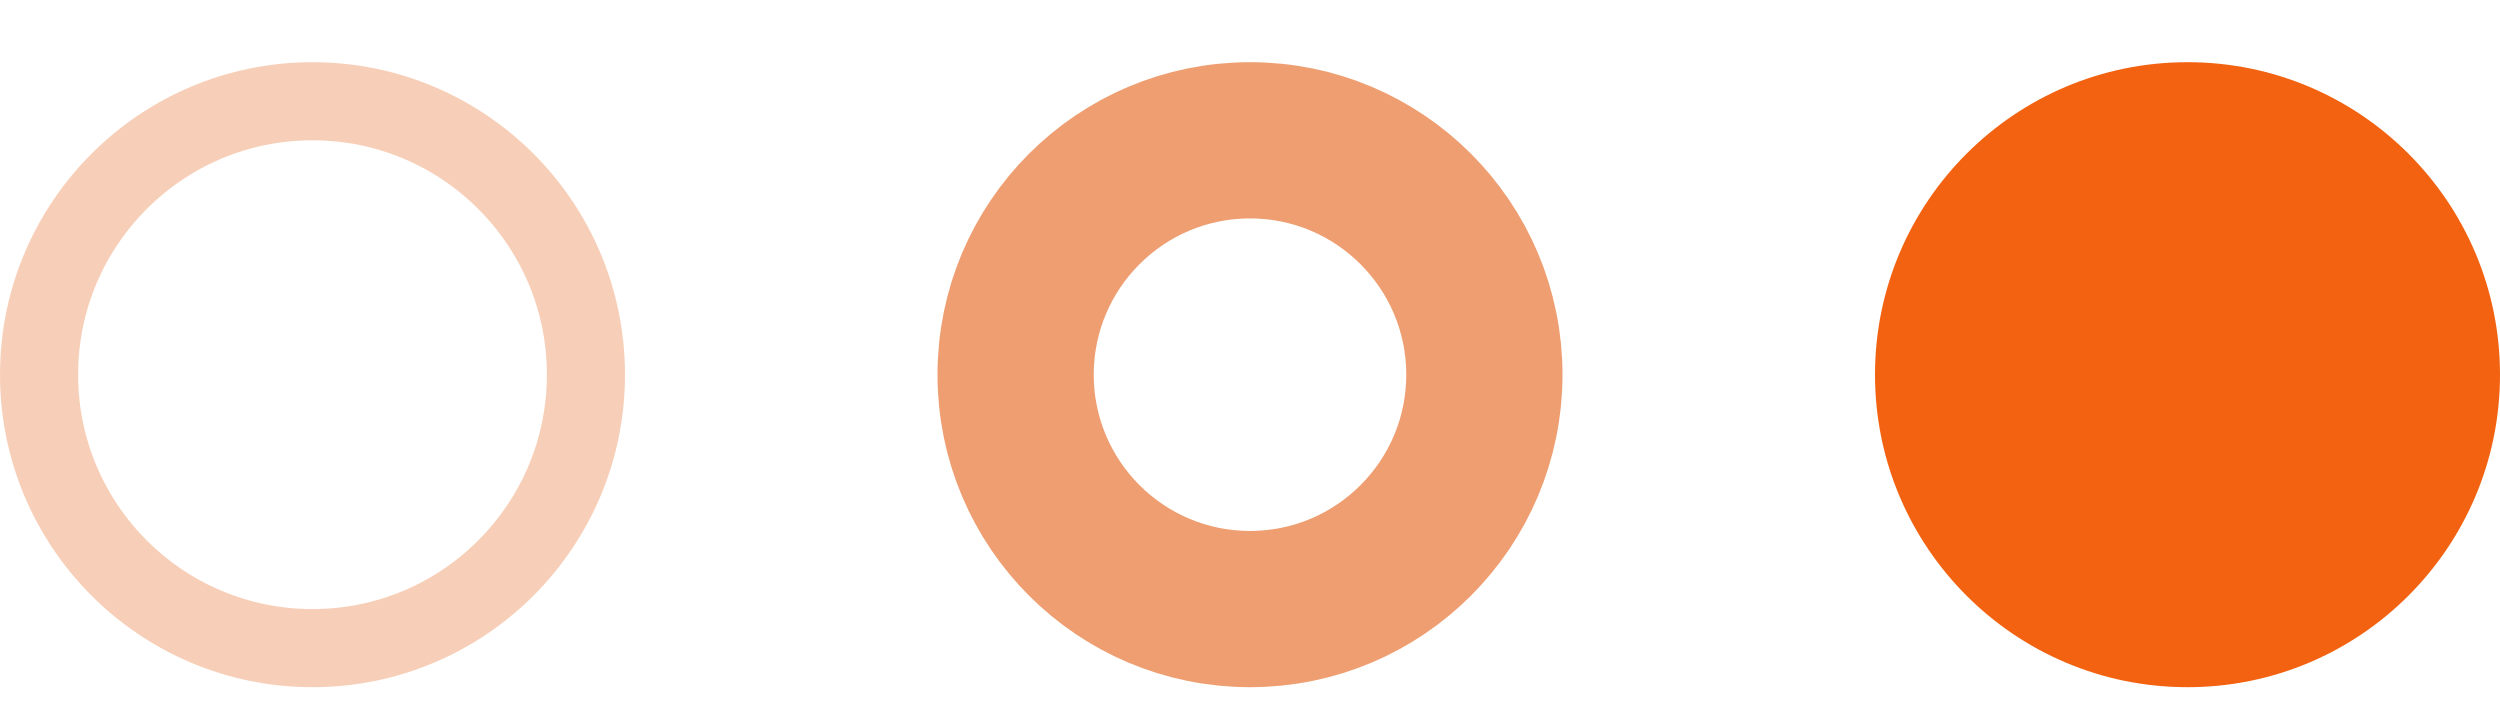 <?xml version="1.0" encoding="UTF-8"?> <svg xmlns="http://www.w3.org/2000/svg" width="32" height="9" viewBox="0 0 32 9" fill="none"> <circle cx="28" cy="4.796" r="4" transform="rotate(-90 28 4.796)" fill="#F26210"></circle> <circle cx="16" cy="4.796" r="3" transform="rotate(-90 16 4.796)" stroke="#E35D12" stroke-opacity="0.6" stroke-width="2"></circle> <circle cx="4" cy="4.796" r="3.5" transform="rotate(-90 4 4.796)" stroke="#E35D12" stroke-opacity="0.3"></circle> </svg> 